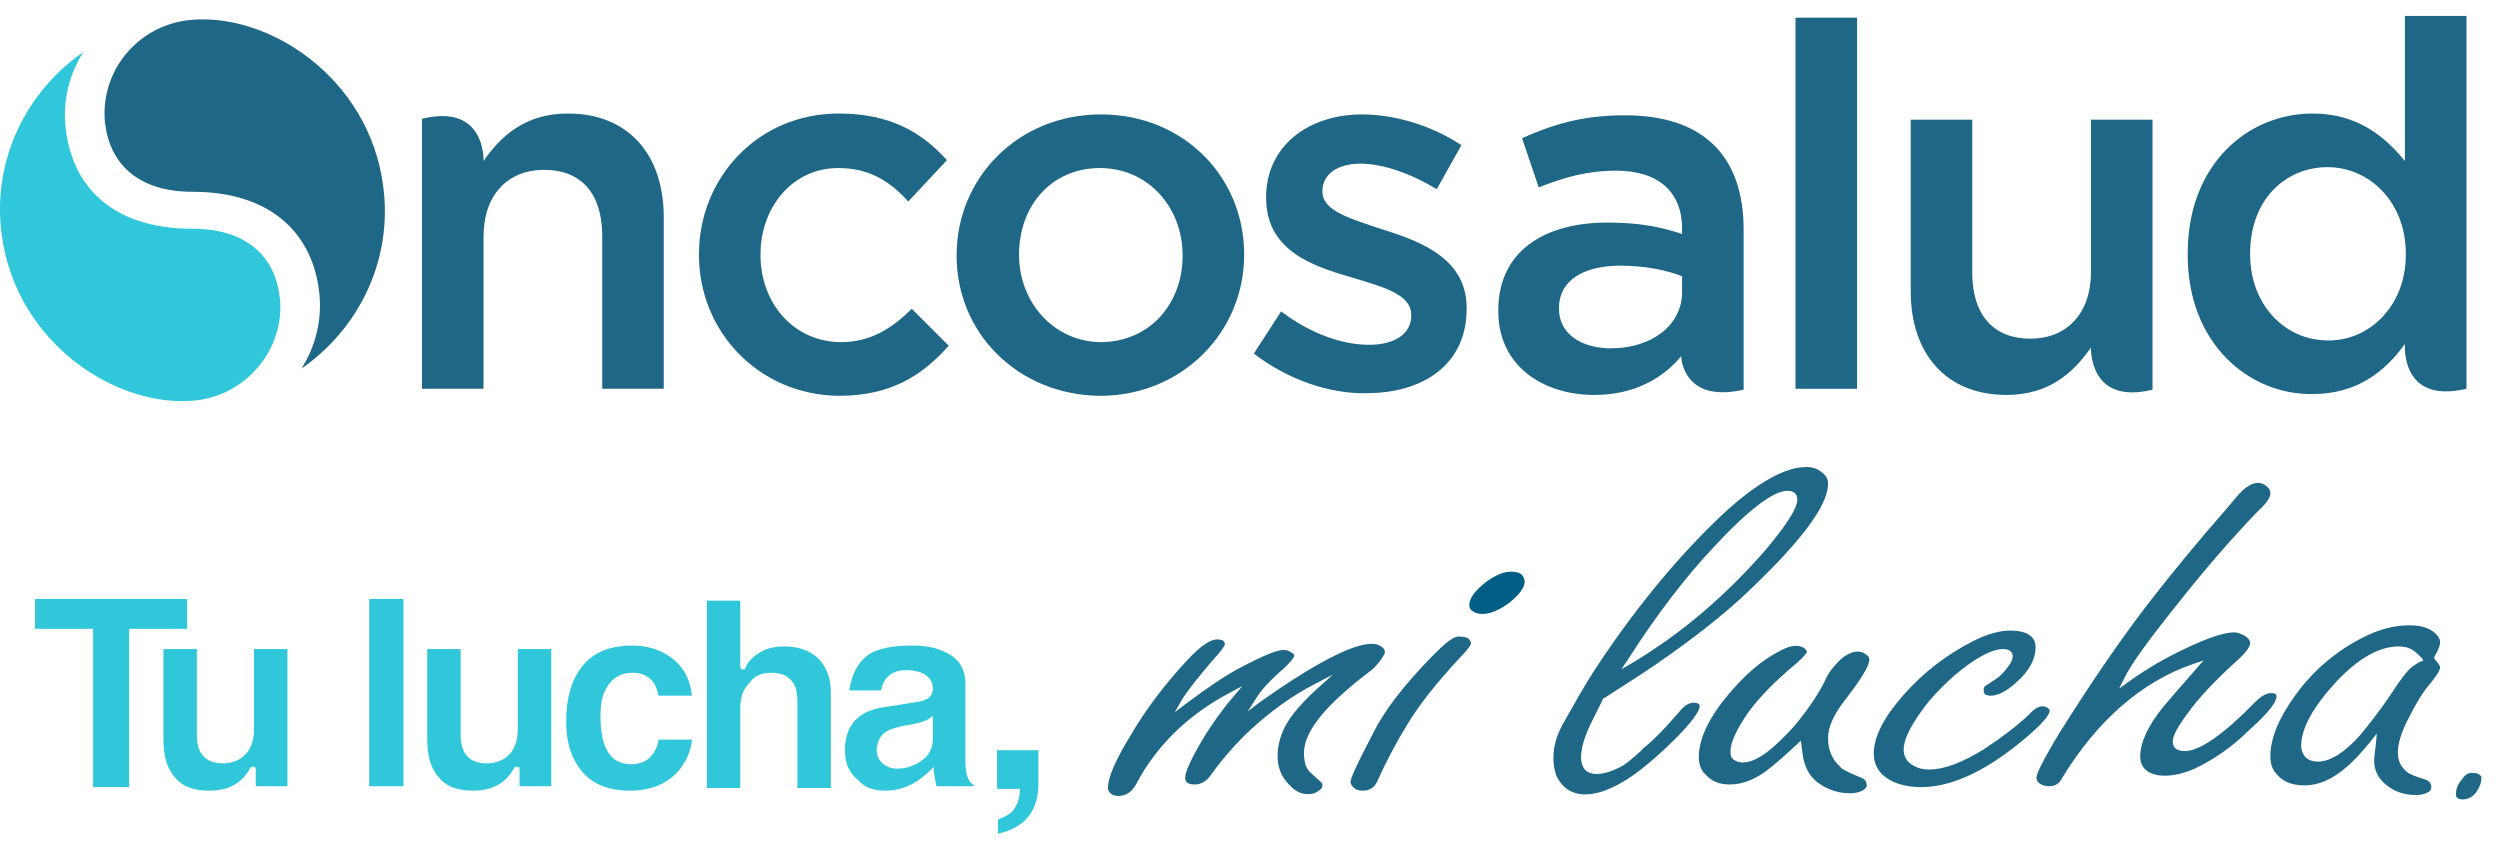 <?xml version="1.0" encoding="UTF-8"?>
<svg width="73px" height="25px" viewBox="0 0 73 25" version="1.1" xmlns="http://www.w3.org/2000/svg" xmlns:xlink="http://www.w3.org/1999/xlink">
    <title>132C5F0D-7039-4CC2-A9CA-020E493E1483</title>
    <g id="Blog" stroke="none" stroke-width="1" fill="none" fill-rule="evenodd">
        <g id="Blog_Mobile" transform="translate(-15, -115)" fill-rule="nonzero">
            <g id="ui_mobile_blog/Menu/Nav" transform="translate(0, 98)">
                <g id="Group-18">
                    <g transform="translate(15, 17)">
                        <g id="UI/Logo_Oncosalud" transform="translate(0, 0.465)">
                            <g id="Logo_Oncosalud">
                                <path d="M34.532,7.01 L34.532,6.984 C34.532,5.598 33.531,4.442 32.118,4.442 C30.68,4.442 29.756,5.572 29.756,6.959 L29.756,6.984 C29.756,8.345 30.758,9.526 32.17,9.526 C33.608,9.501 34.532,8.371 34.532,7.01 M27.933,7.01 L27.933,6.984 C27.933,4.725 29.73,2.876 32.144,2.876 C34.558,2.876 36.329,4.699 36.329,6.959 L36.329,6.984 C36.329,9.218 34.532,11.093 32.118,11.093 C29.705,11.067 27.933,9.244 27.933,7.01" id="Shape" fill="#1F6786"></path>
                                <path d="M36.612,9.86 L37.408,8.628 C38.255,9.27 39.18,9.603 39.976,9.603 C40.746,9.603 41.208,9.27 41.208,8.756 L41.208,8.73 C41.208,8.114 40.361,7.909 39.436,7.626 C38.281,7.292 36.971,6.83 36.971,5.315 L36.971,5.29 C36.971,3.8 38.204,2.876 39.77,2.876 C40.746,2.876 41.824,3.21 42.672,3.775 L41.953,5.058 C41.182,4.596 40.386,4.314 39.719,4.314 C39.026,4.314 38.615,4.648 38.615,5.11 L38.615,5.135 C38.615,5.7 39.462,5.931 40.386,6.24 C41.542,6.599 42.826,7.113 42.826,8.525 L42.826,8.551 C42.826,10.194 41.542,11.016 39.899,11.016 C38.846,11.041 37.613,10.63 36.612,9.86" id="Path" fill="#1F6786"></path>
                                <path d="M49.117,7.6 C48.655,7.421 48.013,7.292 47.319,7.292 C46.19,7.292 45.522,7.755 45.522,8.525 L45.522,8.551 C45.522,9.295 46.19,9.706 47.037,9.706 C48.218,9.706 49.117,9.038 49.117,8.063 L49.117,7.6 Z M49.091,9.937 C48.552,10.579 47.73,11.067 46.549,11.067 C45.06,11.067 43.75,10.22 43.75,8.628 L43.75,8.602 C43.75,6.856 45.111,6.034 46.934,6.034 C47.884,6.034 48.501,6.163 49.117,6.368 L49.117,6.214 C49.117,5.135 48.423,4.519 47.191,4.519 C46.318,4.519 45.65,4.725 44.931,5.007 L44.444,3.569 C45.317,3.184 46.164,2.902 47.448,2.902 C49.784,2.902 50.914,4.134 50.914,6.24 L50.914,10.913 C49.117,11.324 49.091,9.937 49.091,9.937 L49.091,9.937 Z" id="Shape" fill="#1F6786"></path>
                                <rect id="Rectangle" fill="#1F6786" x="52.429" y="0.051" width="1.797" height="10.836"></rect>
                                <path d="M55.793,8.037 L55.793,3.03 L57.59,3.03 L57.59,7.498 C57.59,8.73 58.207,9.424 59.285,9.424 C60.338,9.424 61.057,8.705 61.057,7.472 L61.057,3.03 L62.854,3.03 L62.854,10.913 C60.98,11.375 61.057,9.68 61.057,9.68 C60.543,10.425 59.824,11.067 58.592,11.067 C56.82,11.067 55.793,9.86 55.793,8.037" id="Path" fill="#1F6786"></path>
                                <path d="M19.382,5.88 L19.382,10.887 L17.585,10.887 L17.585,6.419 C17.585,5.187 16.969,4.494 15.89,4.494 C14.838,4.494 14.119,5.212 14.119,6.445 L14.119,10.887 L12.321,10.887 L12.321,3.004 C14.196,2.542 14.119,4.237 14.119,4.237 C14.632,3.492 15.351,2.85 16.584,2.85 C18.355,2.85 19.382,4.057 19.382,5.88" id="Path" fill="#1F6786"></path>
                                <path d="M70.249,6.984 L70.249,6.933 C70.249,5.418 69.171,4.416 67.964,4.416 C66.731,4.416 65.704,5.367 65.704,6.933 L65.704,6.959 C65.704,8.474 66.757,9.475 67.964,9.475 C69.171,9.501 70.249,8.474 70.249,6.984 M63.881,6.984 L63.881,6.933 C63.881,4.314 65.653,2.85 67.527,2.85 C68.837,2.85 69.633,3.518 70.224,4.237 L70.224,-2.47964914e-14 L72.021,-2.47964914e-14 L72.021,10.887 C70.069,11.349 70.224,9.578 70.224,9.578 C69.633,10.399 68.811,11.041 67.527,11.041 C65.679,11.067 63.881,9.578 63.881,6.984" id="Shape" fill="#1F6786"></path>
                                <path d="M20.41,6.984 L20.41,6.959 C20.41,4.725 22.13,2.85 24.492,2.85 C25.982,2.85 26.906,3.389 27.651,4.211 L26.521,5.418 C25.982,4.827 25.391,4.442 24.467,4.442 C23.157,4.442 22.207,5.572 22.207,6.959 L22.207,6.984 C22.207,8.396 23.183,9.526 24.569,9.526 C25.417,9.526 26.059,9.115 26.623,8.551 L27.702,9.629 C26.932,10.502 26.007,11.093 24.492,11.093 C22.156,11.067 20.41,9.218 20.41,6.984" id="Path" fill="#1F6786"></path>
                                <path d="M5.465,0.128 C4.079,0.308 3.077,1.464 3.052,2.799 C3.052,2.927 3.052,3.056 3.077,3.184 C3.206,4.211 3.925,5.135 5.619,5.135 C8.059,5.135 9.137,6.496 9.317,8.037 C9.42,8.859 9.214,9.655 8.803,10.297 C10.472,9.141 11.474,7.138 11.191,4.981 C10.781,1.772 7.776,-0.154 5.465,0.128" id="Path" fill="#1F6786"></path>
                                <path d="M5.773,11.221 C7.134,11.041 8.161,9.886 8.187,8.551 C8.187,8.422 8.187,8.294 8.161,8.165 C8.033,7.138 7.314,6.214 5.619,6.214 C3.18,6.214 2.102,4.879 1.922,3.312 C1.819,2.491 2.025,1.695 2.435,1.053 C0.766,2.208 -0.235,4.211 0.047,6.368 C0.458,9.578 3.463,11.503 5.773,11.221" id="Path" fill="#30C7DB"></path>
                                <path d="M44.11,16.228 C43.904,16.228 43.673,16.331 43.416,16.511 C43.083,16.767 42.903,16.998 42.903,17.204 C42.903,17.281 42.929,17.332 43.006,17.384 C43.083,17.435 43.16,17.461 43.288,17.461 C43.545,17.461 43.802,17.332 44.084,17.127 C44.366,16.896 44.521,16.69 44.521,16.511 C44.495,16.356 44.444,16.228 44.11,16.228" id="Path" fill="#005D83"></path>
                                <path d="M40.438,18.565 C40.438,18.539 40.438,18.488 40.335,18.411 C40.258,18.359 40.155,18.334 40.053,18.334 C39.488,18.334 38.358,18.924 36.766,20.054 L36.432,20.311 L36.663,19.951 C36.817,19.694 37.074,19.412 37.459,19.078 C37.767,18.796 37.793,18.693 37.793,18.693 C37.793,18.667 37.767,18.616 37.716,18.59 C37.639,18.539 37.562,18.513 37.485,18.513 C37.331,18.513 36.997,18.616 36.175,19.053 C35.739,19.284 35.225,19.643 34.635,20.08 L34.301,20.336 L34.506,19.977 C34.66,19.72 34.969,19.335 35.405,18.821 C35.739,18.462 35.765,18.359 35.765,18.359 C35.765,18.308 35.765,18.205 35.533,18.205 C35.405,18.205 35.123,18.308 34.635,18.847 C34.044,19.489 33.479,20.208 33.017,21.004 C32.555,21.749 32.35,22.262 32.35,22.545 C32.35,22.596 32.375,22.647 32.427,22.699 C32.478,22.75 32.555,22.776 32.658,22.776 C32.863,22.776 33.043,22.673 33.171,22.442 C33.762,21.312 34.686,20.413 35.893,19.772 L36.278,19.566 L35.996,19.9 C35.662,20.285 35.405,20.67 35.174,21.03 C34.712,21.8 34.609,22.108 34.609,22.237 C34.609,22.339 34.635,22.442 34.892,22.442 C35.071,22.442 35.251,22.339 35.379,22.134 C35.713,21.672 36.098,21.235 36.509,20.85 C37.125,20.285 37.742,19.849 38.332,19.54 L38.923,19.232 L38.435,19.669 C38.153,19.926 37.947,20.157 37.819,20.311 C37.459,20.747 37.305,21.184 37.305,21.62 C37.305,21.928 37.408,22.211 37.639,22.442 C37.819,22.647 37.999,22.724 38.204,22.724 C38.332,22.724 38.409,22.699 38.512,22.622 C38.589,22.57 38.615,22.519 38.615,22.468 C38.615,22.416 38.589,22.391 38.563,22.365 L38.281,22.108 C38.127,21.98 38.076,21.774 38.076,21.518 C38.076,20.876 38.743,20.08 40.078,19.078 C40.386,18.77 40.438,18.616 40.438,18.565" id="Path" fill="#1F6786"></path>
                                <path d="M42.338,18.231 C42.21,18.308 42.03,18.488 41.773,18.744 C41.003,19.54 40.438,20.259 40.104,20.927 C39.539,22.005 39.436,22.288 39.436,22.365 C39.436,22.416 39.462,22.468 39.513,22.519 C39.591,22.596 39.668,22.622 39.796,22.622 C40.001,22.622 40.155,22.519 40.232,22.314 C40.489,21.749 40.772,21.209 41.105,20.67 C41.414,20.157 41.927,19.489 42.672,18.693 C42.929,18.436 42.954,18.334 42.954,18.308 C42.954,18.282 42.929,18.257 42.903,18.205 C42.852,18.154 42.774,18.128 42.672,18.128 C42.543,18.102 42.441,18.154 42.338,18.231" id="Path" fill="#1F6786"></path>
                                <path d="M53.379,13.66 C53.379,13.532 53.328,13.429 53.199,13.327 C53.071,13.224 52.943,13.172 52.737,13.172 C52.121,13.172 51.299,13.635 50.324,14.533 C49.091,15.689 47.859,17.152 46.677,18.924 C46.215,19.617 45.907,20.208 45.625,20.696 C45.162,21.543 45.445,22.16 45.445,22.185 C45.702,22.724 46.19,22.853 46.857,22.622 C47.396,22.416 47.884,22.082 48.629,21.389 C49.502,20.568 49.63,20.259 49.63,20.157 C49.63,20.131 49.63,20.054 49.451,20.054 C49.322,20.054 49.194,20.131 49.065,20.285 C48.706,20.696 48.423,21.004 48.218,21.184 C48.115,21.286 47.987,21.364 47.91,21.466 C47.653,21.697 47.448,21.877 47.268,21.954 C47.011,22.082 46.806,22.134 46.626,22.134 C46.446,22.134 46.318,22.082 46.241,21.954 C46.036,21.62 46.318,20.978 46.344,20.901 C46.446,20.67 46.6,20.362 46.806,19.951 L46.806,19.926 L46.832,19.926 C47.319,19.617 47.705,19.361 47.987,19.181 C49.065,18.462 50.015,17.743 50.786,17.05 C52.506,15.458 53.379,14.328 53.379,13.66 M47.653,18.898 L47.345,19.078 L47.55,18.77 C48.372,17.486 49.219,16.382 50.041,15.509 C51.068,14.405 51.787,13.866 52.198,13.866 C52.455,13.866 52.481,14.045 52.481,14.123 C52.481,14.277 52.378,14.61 51.582,15.56 C50.426,16.896 49.117,18.025 47.653,18.898" id="Shape" fill="#1F6786"></path>
                                <path d="M50.734,19.515 C49.99,20.311 49.605,21.03 49.605,21.646 C49.605,21.826 49.656,22.005 49.784,22.134 C49.964,22.339 50.195,22.442 50.503,22.442 C50.889,22.442 51.274,22.288 51.659,21.98 C51.89,21.8 52.147,21.569 52.455,21.286 L52.583,21.158 L52.609,21.338 C52.635,21.595 52.66,21.672 52.66,21.697 C52.737,22.031 52.891,22.262 53.122,22.416 C53.379,22.596 53.687,22.699 54.021,22.699 C54.15,22.699 54.278,22.673 54.381,22.622 C54.509,22.545 54.509,22.493 54.509,22.468 C54.509,22.391 54.483,22.288 54.329,22.237 C53.893,22.057 53.764,21.98 53.739,21.928 C53.482,21.697 53.379,21.415 53.379,21.081 C53.379,20.773 53.533,20.413 53.893,19.951 C54.509,19.155 54.586,18.898 54.586,18.796 C54.586,18.744 54.56,18.693 54.483,18.642 C54.278,18.488 53.995,18.565 53.739,18.796 C53.559,18.976 53.379,19.181 53.277,19.438 C53.045,19.9 52.737,20.311 52.429,20.696 C51.762,21.441 51.274,21.8 50.889,21.8 C50.786,21.8 50.709,21.774 50.632,21.723 C50.555,21.672 50.529,21.595 50.529,21.492 C50.529,21.209 50.709,20.824 51.068,20.311 C51.376,19.9 51.813,19.438 52.403,18.95 C52.737,18.667 52.763,18.565 52.763,18.565 C52.763,18.539 52.737,18.513 52.686,18.462 C52.481,18.334 52.224,18.385 51.839,18.616 C51.428,18.847 51.094,19.13 50.734,19.515" id="Path" fill="#1F6786"></path>
                                <path d="M58.694,17.948 C58.386,17.948 58.001,18.051 57.565,18.282 C56.82,18.667 56.152,19.181 55.587,19.823 C54.997,20.49 54.714,21.055 54.714,21.543 C54.714,21.774 54.791,21.98 54.971,22.16 C55.228,22.391 55.613,22.519 56.101,22.519 C56.923,22.519 57.873,22.108 58.9,21.286 C59.773,20.593 59.85,20.362 59.85,20.285 C59.85,20.259 59.824,20.234 59.799,20.208 C59.747,20.182 59.696,20.157 59.644,20.157 C59.542,20.157 59.388,20.234 59.234,20.413 C58.874,20.747 58.438,21.081 57.924,21.415 C57.308,21.8 56.769,22.005 56.332,22.005 C56.075,22.005 55.896,21.928 55.742,21.8 C55.639,21.697 55.587,21.569 55.587,21.441 C55.587,21.081 55.844,20.619 56.332,20.003 C56.82,19.438 57.308,19.027 57.77,18.744 C58.078,18.565 58.309,18.488 58.489,18.488 C58.746,18.488 58.771,18.642 58.771,18.693 C58.771,18.796 58.72,18.898 58.617,19.027 C58.489,19.207 58.335,19.335 58.207,19.412 C58.001,19.54 57.975,19.566 57.975,19.566 C57.924,19.592 57.924,19.643 57.924,19.694 C57.924,19.746 57.924,19.849 58.13,19.849 C58.335,19.849 58.592,19.72 58.874,19.463 C59.259,19.13 59.439,18.77 59.439,18.436 C59.439,18.257 59.362,17.948 58.694,17.948" id="Path" fill="#1F6786"></path>
                                <path d="M71.071,18.744 L71.097,18.693 C71.225,18.462 71.251,18.359 71.251,18.282 C71.251,18.18 71.174,18.077 71.045,17.974 C70.865,17.846 70.634,17.794 70.352,17.794 C69.89,17.794 69.428,17.923 68.94,18.18 C68.195,18.565 67.527,19.13 67.014,19.849 C66.552,20.49 66.295,21.081 66.295,21.62 C66.295,21.826 66.346,22.005 66.475,22.134 C66.654,22.365 66.937,22.468 67.296,22.468 C67.707,22.468 68.118,22.288 68.554,21.903 C68.76,21.723 68.991,21.466 69.222,21.184 L69.402,20.953 L69.376,21.261 C69.35,21.492 69.325,21.646 69.325,21.749 C69.325,22.005 69.428,22.237 69.633,22.416 C69.89,22.647 70.198,22.75 70.557,22.75 C70.686,22.75 70.788,22.724 70.891,22.673 C70.994,22.622 70.994,22.545 70.994,22.519 C70.994,22.442 70.968,22.339 70.788,22.288 C70.455,22.185 70.378,22.134 70.326,22.108 C70.121,21.954 70.018,21.774 70.018,21.518 C70.018,21.235 70.121,20.901 70.352,20.465 C70.557,20.054 70.763,19.72 70.968,19.489 C71.199,19.207 71.251,19.078 71.251,19.027 C71.251,18.976 71.199,18.898 71.122,18.821 L71.071,18.744 Z M70.634,18.873 C70.506,18.95 70.403,19.027 70.352,19.078 C70.249,19.181 70.069,19.412 69.838,19.772 C69.479,20.311 69.145,20.722 68.914,21.004 C68.452,21.518 68.041,21.774 67.681,21.774 C67.527,21.774 67.399,21.723 67.322,21.646 C67.245,21.569 67.194,21.441 67.194,21.312 C67.194,20.799 67.553,20.157 68.246,19.412 C68.888,18.744 69.479,18.411 70.044,18.411 C70.172,18.411 70.301,18.436 70.403,18.488 C70.506,18.539 70.609,18.642 70.711,18.744 L70.763,18.821 L70.634,18.873 Z" id="Shape" fill="#1F6786"></path>
                                <path d="M71.893,22.288 C71.764,22.442 71.713,22.57 71.713,22.724 C71.713,22.801 71.738,22.878 71.918,22.878 C72.072,22.878 72.201,22.801 72.303,22.673 C72.406,22.519 72.457,22.391 72.457,22.262 C72.457,22.237 72.457,22.185 72.432,22.185 C72.38,22.134 72.329,22.108 72.252,22.108 C72.098,22.082 71.995,22.134 71.893,22.288" id="Path" fill="#1F6786"></path>
                                <path d="M66.475,19.874 C66.475,19.849 66.475,19.772 66.321,19.772 C66.192,19.772 66.038,19.849 65.858,20.028 C64.908,21.004 64.215,21.466 63.804,21.466 C63.47,21.466 63.445,21.286 63.445,21.184 C63.445,21.081 63.496,20.876 63.881,20.362 C64.189,19.926 64.677,19.412 65.268,18.873 C65.653,18.539 65.704,18.385 65.704,18.308 C65.704,18.282 65.704,18.205 65.55,18.102 C65.448,18.051 65.345,18 65.242,18 C64.96,18 64.472,18.154 63.779,18.488 C63.239,18.744 62.7,19.053 62.161,19.438 L61.878,19.643 L62.032,19.335 C62.212,18.95 62.751,18.205 63.599,17.152 C64.369,16.177 65.165,15.252 65.961,14.431 C66.244,14.174 66.295,14.02 66.295,13.943 C66.295,13.866 66.269,13.814 66.218,13.763 C66.141,13.686 66.038,13.635 65.935,13.635 C65.807,13.635 65.704,13.686 65.602,13.763 C65.473,13.84 65.319,14.02 65.114,14.277 C64.189,15.329 63.342,16.356 62.597,17.332 C61.853,18.308 61.031,19.515 60.158,20.901 C59.567,21.877 59.465,22.16 59.465,22.237 C59.465,22.314 59.49,22.365 59.567,22.416 C59.644,22.468 59.722,22.493 59.85,22.493 C60.004,22.493 60.132,22.416 60.209,22.262 C61.236,20.568 62.546,19.438 64.035,18.924 L64.343,18.821 L64.138,19.053 C63.624,19.643 63.265,20.054 63.162,20.182 C62.726,20.722 62.495,21.209 62.495,21.62 C62.495,21.749 62.52,21.851 62.597,21.954 C62.726,22.108 62.931,22.185 63.214,22.185 C63.496,22.185 63.83,22.108 64.189,21.928 C64.703,21.672 65.216,21.312 65.679,20.85 C66.372,20.234 66.475,19.977 66.475,19.874" id="Path" fill="#1F6786"></path>
                                <polygon id="Path" fill="#30C7DB" points="5.465 17.024 1.023 17.024 1.023 17.897 2.718 17.897 2.718 22.519 3.771 22.519 3.771 17.897 5.465 17.897"></polygon>
                                <path d="M6.107,22.622 C6.672,22.622 7.057,22.416 7.314,21.954 L7.34,21.928 L7.443,21.928 L7.468,21.98 L7.468,22.493 L8.393,22.493 L8.393,18.488 L7.417,18.488 L7.417,20.824 C7.417,21.184 7.314,21.441 7.109,21.62 C6.955,21.749 6.749,21.826 6.518,21.826 C6.005,21.826 5.748,21.543 5.748,21.004 L5.748,18.488 L4.772,18.488 L4.772,21.158 C4.772,21.646 4.9,22.031 5.157,22.288 C5.363,22.519 5.696,22.622 6.107,22.622" id="Path" fill="#30C7DB"></path>
                                <rect id="Rectangle" fill="#30C7DB" x="10.781" y="17.024" width="1" height="5.469"></rect>
                                <path d="M13.81,22.622 C14.375,22.622 14.761,22.416 15.017,21.954 L15.043,21.928 L15.146,21.928 L15.171,21.98 L15.171,22.493 L16.096,22.493 L16.096,18.488 L15.12,18.488 L15.12,20.824 C15.12,21.184 15.017,21.441 14.812,21.62 C14.658,21.749 14.452,21.826 14.221,21.826 C13.708,21.826 13.451,21.543 13.451,21.004 L13.451,18.488 L12.475,18.488 L12.475,21.158 C12.475,21.646 12.604,22.031 12.86,22.288 C13.066,22.519 13.4,22.622 13.81,22.622" id="Path" fill="#30C7DB"></path>
                                <path d="M19.074,21.543 C18.92,21.749 18.715,21.851 18.432,21.851 C17.816,21.851 17.534,21.364 17.534,20.439 C17.534,20.105 17.585,19.823 17.713,19.617 C17.868,19.335 18.124,19.181 18.458,19.181 L18.484,19.181 C18.895,19.181 19.151,19.412 19.228,19.849 L20.204,19.849 C20.153,19.335 19.922,18.95 19.537,18.693 C19.228,18.488 18.869,18.385 18.458,18.385 C17.816,18.385 17.303,18.59 16.994,19.001 C16.686,19.386 16.532,19.926 16.532,20.619 C16.532,21.158 16.661,21.595 16.892,21.928 C17.2,22.391 17.713,22.622 18.381,22.622 C19.023,22.622 19.511,22.416 19.845,22.005 C20.05,21.749 20.178,21.441 20.204,21.132 L19.228,21.132 C19.228,21.261 19.151,21.415 19.074,21.543" id="Path" fill="#30C7DB"></path>
                                <path d="M22.515,19.181 C22.849,19.181 23.054,19.284 23.183,19.515 C23.26,19.643 23.285,19.823 23.285,20.08 L23.285,22.545 L24.261,22.545 L24.261,19.746 C24.261,19.335 24.133,19.001 23.876,18.744 C23.619,18.513 23.285,18.411 22.9,18.411 C22.618,18.411 22.387,18.462 22.181,18.59 C21.976,18.719 21.847,18.847 21.77,19.027 L21.745,19.078 L21.642,19.078 L21.616,19.001 L21.616,17.075 L20.641,17.075 L20.641,22.545 L21.616,22.545 L21.616,20.234 C21.616,19.9 21.693,19.669 21.873,19.489 C22.027,19.258 22.258,19.181 22.515,19.181" id="Path" fill="#30C7DB"></path>
                                <path d="M30.321,21.441 L30.321,22.416 C30.321,23.212 29.936,23.7 29.14,23.88 L29.14,23.469 C29.32,23.392 29.474,23.315 29.551,23.238 C29.679,23.084 29.782,22.878 29.782,22.57 L29.114,22.57 L29.114,21.441 L30.321,21.441 Z" id="Path" fill="#30C7DB"></path>
                                <path d="M25.853,22.622 C26.341,22.622 26.778,22.416 27.163,22.031 L27.265,21.928 L27.265,22.057 C27.291,22.211 27.317,22.365 27.342,22.493 L28.421,22.493 L28.421,22.442 C28.267,22.365 28.19,22.134 28.19,21.749 L28.19,19.515 C28.19,19.078 28.01,18.77 27.625,18.59 C27.342,18.436 27.009,18.385 26.598,18.385 C26.084,18.385 25.699,18.462 25.417,18.616 C25.083,18.821 24.877,19.181 24.8,19.694 L25.725,19.694 C25.802,19.309 26.059,19.104 26.444,19.104 C27.086,19.104 27.24,19.412 27.24,19.643 C27.24,19.797 27.163,19.977 26.803,20.028 L25.827,20.182 C25.057,20.285 24.672,20.722 24.672,21.441 C24.672,21.826 24.8,22.108 25.057,22.314 C25.263,22.545 25.519,22.622 25.853,22.622 M25.879,20.901 C25.982,20.824 26.187,20.773 26.418,20.722 C26.778,20.67 27.034,20.593 27.137,20.516 L27.24,20.439 L27.24,21.107 C27.24,21.364 27.137,21.595 26.906,21.749 C26.7,21.903 26.444,21.98 26.187,21.98 C26.033,21.98 25.905,21.928 25.802,21.851 C25.673,21.749 25.596,21.595 25.596,21.415 C25.622,21.184 25.699,21.004 25.879,20.901" id="Shape" fill="#30C7DB"></path>
                            </g>
                        </g>
                    </g>
                </g>
            </g>
        </g>
    </g>
</svg>
